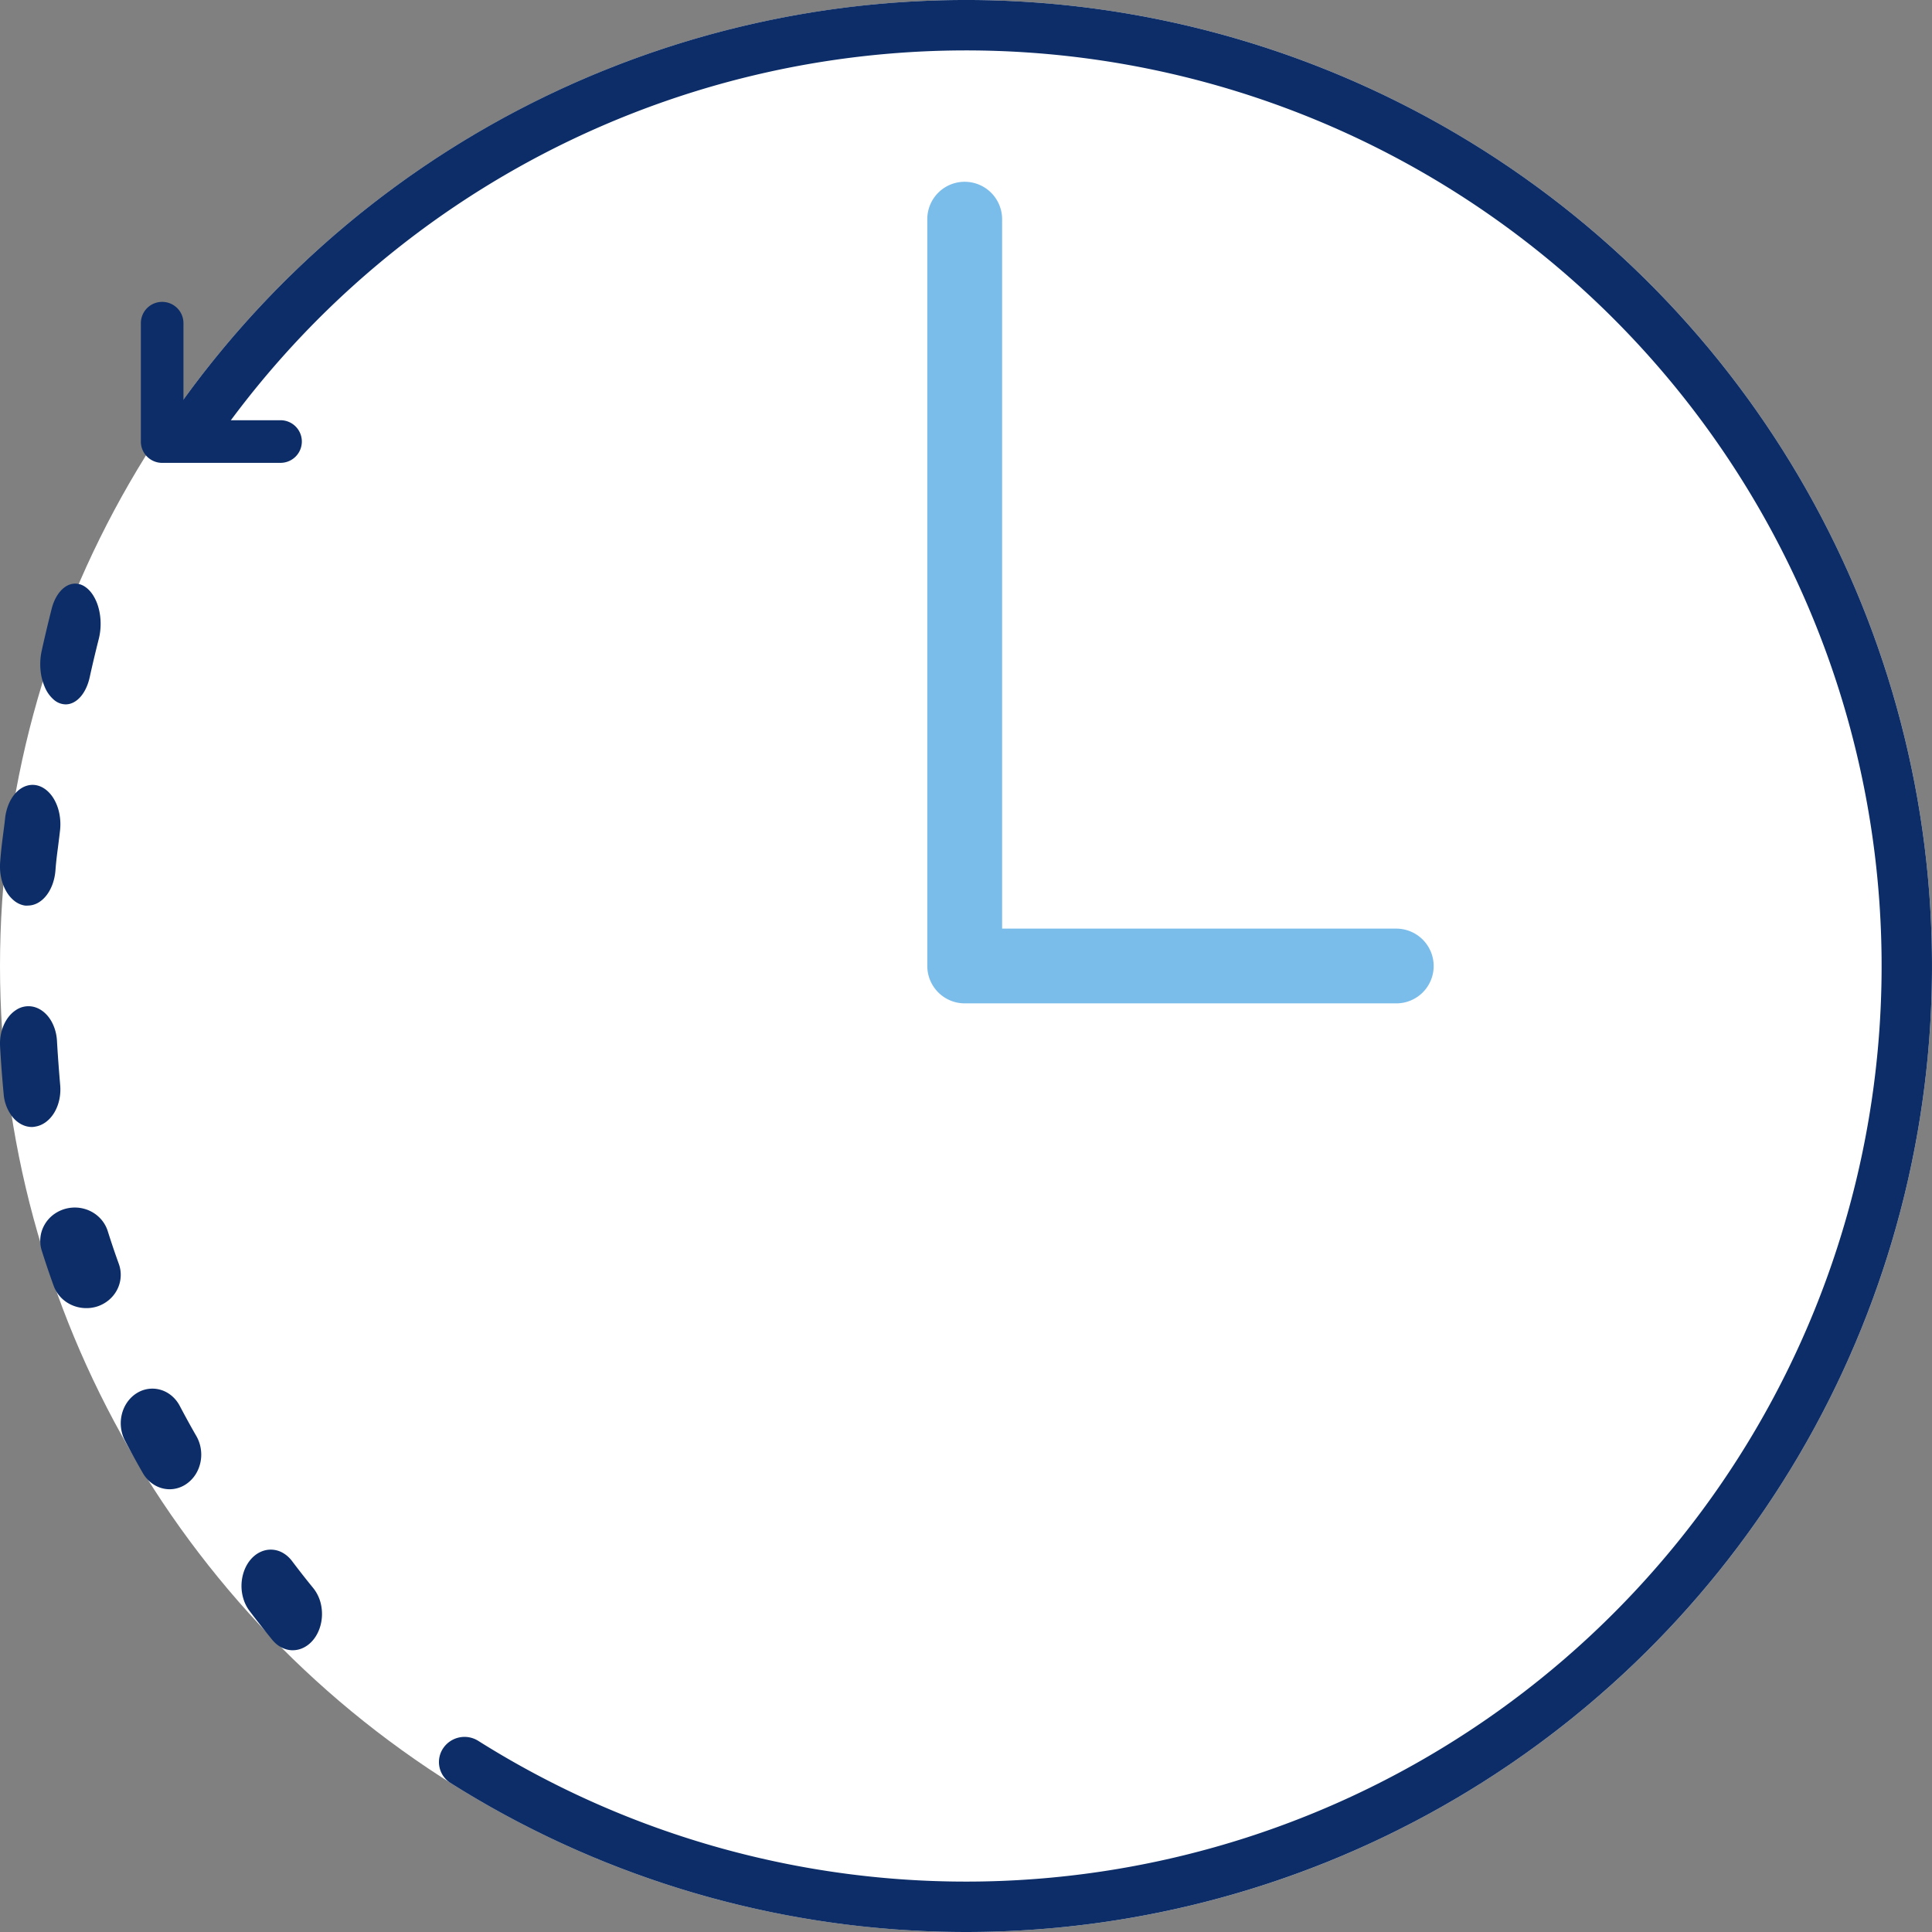 <svg xmlns="http://www.w3.org/2000/svg" width="88" height="88" fill="none"><rect width="100%" height="100%" fill="#808080" stroke="none"/><g clip-path="url(#a)"><circle cx="44" cy="44" r="44" fill="#fff"></circle><path d="M8.373 20.188a1.125 1.125 0 0 1-.304-1.585 44 44 0 1 1 12.444 62.604 1.125 1.125 0 0 1-.325-1.58 1.173 1.173 0 0 1 1.601-.33A41.704 41.704 0 1 0 9.98 19.88a1.173 1.173 0 0 1-1.606.308zM2.991 32.083a.837.837 0 0 1-.532-.205 1.543 1.543 0 0 1-.413-.57 2.535 2.535 0 0 1-.202-.806 2.854 2.854 0 0 1 .056-.863c.14-.636.293-1.275.452-1.905.057-.223.14-.427.247-.599.106-.172.232-.31.372-.404a.81.81 0 0 1 .442-.148.795.795 0 0 1 .444.132c.14.09.27.222.378.39a2.1 2.1 0 0 1 .255.59c.06.222.092.46.093.701a2.8 2.8 0 0 1-.083.703c-.146.579-.288 1.17-.416 1.756-.08.359-.227.67-.423.89-.196.22-.43.338-.67.338zM1.273 41.247a.806.806 0 0 1-.14 0 1.022 1.022 0 0 1-.472-.208 1.499 1.499 0 0 1-.38-.448 2.13 2.13 0 0 1-.23-.62 2.514 2.514 0 0 1-.044-.697c.042-.554.091-.936.14-1.307.026-.2.053-.399.082-.66a2.33 2.33 0 0 1 .164-.672c.085-.206.2-.386.335-.53.135-.143.29-.246.454-.303a.905.905 0 0 1 .501-.03c.167.038.327.123.47.25.144.126.268.292.365.487.098.196.167.417.203.651.036.234.039.476.008.711-.033.291-.064.528-.092.75-.045.344-.081.617-.112 1.034-.035.436-.182.84-.413 1.133-.23.294-.529.457-.84.459zM1.456 51.333c-.317 0-.623-.152-.86-.427a1.913 1.913 0 0 1-.428-1.066 56.77 56.77 0 0 1-.163-2.158c-.015-.224.004-.45.057-.665.052-.215.137-.414.248-.585.112-.172.248-.313.402-.415a1.016 1.016 0 0 1 1-.096c.162.071.313.185.443.333.13.148.235.329.31.531.077.203.121.422.131.647.038.66.088 1.324.145 1.991.04.447-.055.897-.267 1.252-.212.354-.523.584-.864.64a.929.929 0 0 1-.154.018zM3.929 59.583a1.61 1.61 0 0 1-.908-.278 1.525 1.525 0 0 1-.575-.734c-.188-.52-.37-1.053-.536-1.583a1.471 1.471 0 0 1 .102-1.172 1.53 1.53 0 0 1 .39-.466 1.625 1.625 0 0 1 1.757-.164c.183.097.344.228.475.386.13.158.226.339.283.533.154.488.32.98.494 1.46.138.38.114.797-.066 1.16-.18.363-.503.642-.896.776a1.595 1.595 0 0 1-.52.082zM7.727 67.833c-.244 0-.483-.067-.697-.196a1.505 1.505 0 0 1-.523-.54 39.55 39.55 0 0 1-.828-1.508 1.712 1.712 0 0 1-.125-1.188c.102-.398.343-.737.671-.942a1.333 1.333 0 0 1 1.083-.157c.366.105.68.364.872.72.246.467.502.936.765 1.391.137.24.213.514.221.796a1.7 1.7 0 0 1-.178.807 1.523 1.523 0 0 1-.529.597c-.221.144-.474.22-.732.22zM13.336 75.167c-.35 0-.686-.171-.936-.476-.35-.43-.7-.872-1.036-1.319a1.75 1.75 0 0 1-.277-.548 2.015 2.015 0 0 1 .032-1.27c.072-.199.176-.378.304-.526.129-.15.28-.265.444-.34a1.099 1.099 0 0 1 1.023.047c.16.092.303.222.422.382.31.411.63.82.956 1.218a1.8 1.8 0 0 1 .371.846c.054.321.029.655-.072.959-.1.303-.27.563-.49.746-.22.183-.478.28-.743.28h.002z" fill="#0C2D67"></path><path d="M63.598 45.702H43.94A1.705 1.705 0 0 1 42.237 44V9.984A1.701 1.701 0 0 1 43.94 8.28a1.705 1.705 0 0 1 1.705 1.703v32.314h17.952A1.706 1.706 0 0 1 65.302 44a1.7 1.7 0 0 1-1.704 1.702z" fill="#7BBDEA"></path><path d="M12.78 21.083H7.386a.97.97 0 0 1-.97-.97V14.72a.97.97 0 1 1 1.94 0v4.421h4.422a.97.97 0 1 1 0 1.941z" fill="#0C2D67"></path></g><defs><clipPath id="a"><path fill="#fff" d="M0 0h88v88H0z"></path></clipPath></defs></svg>